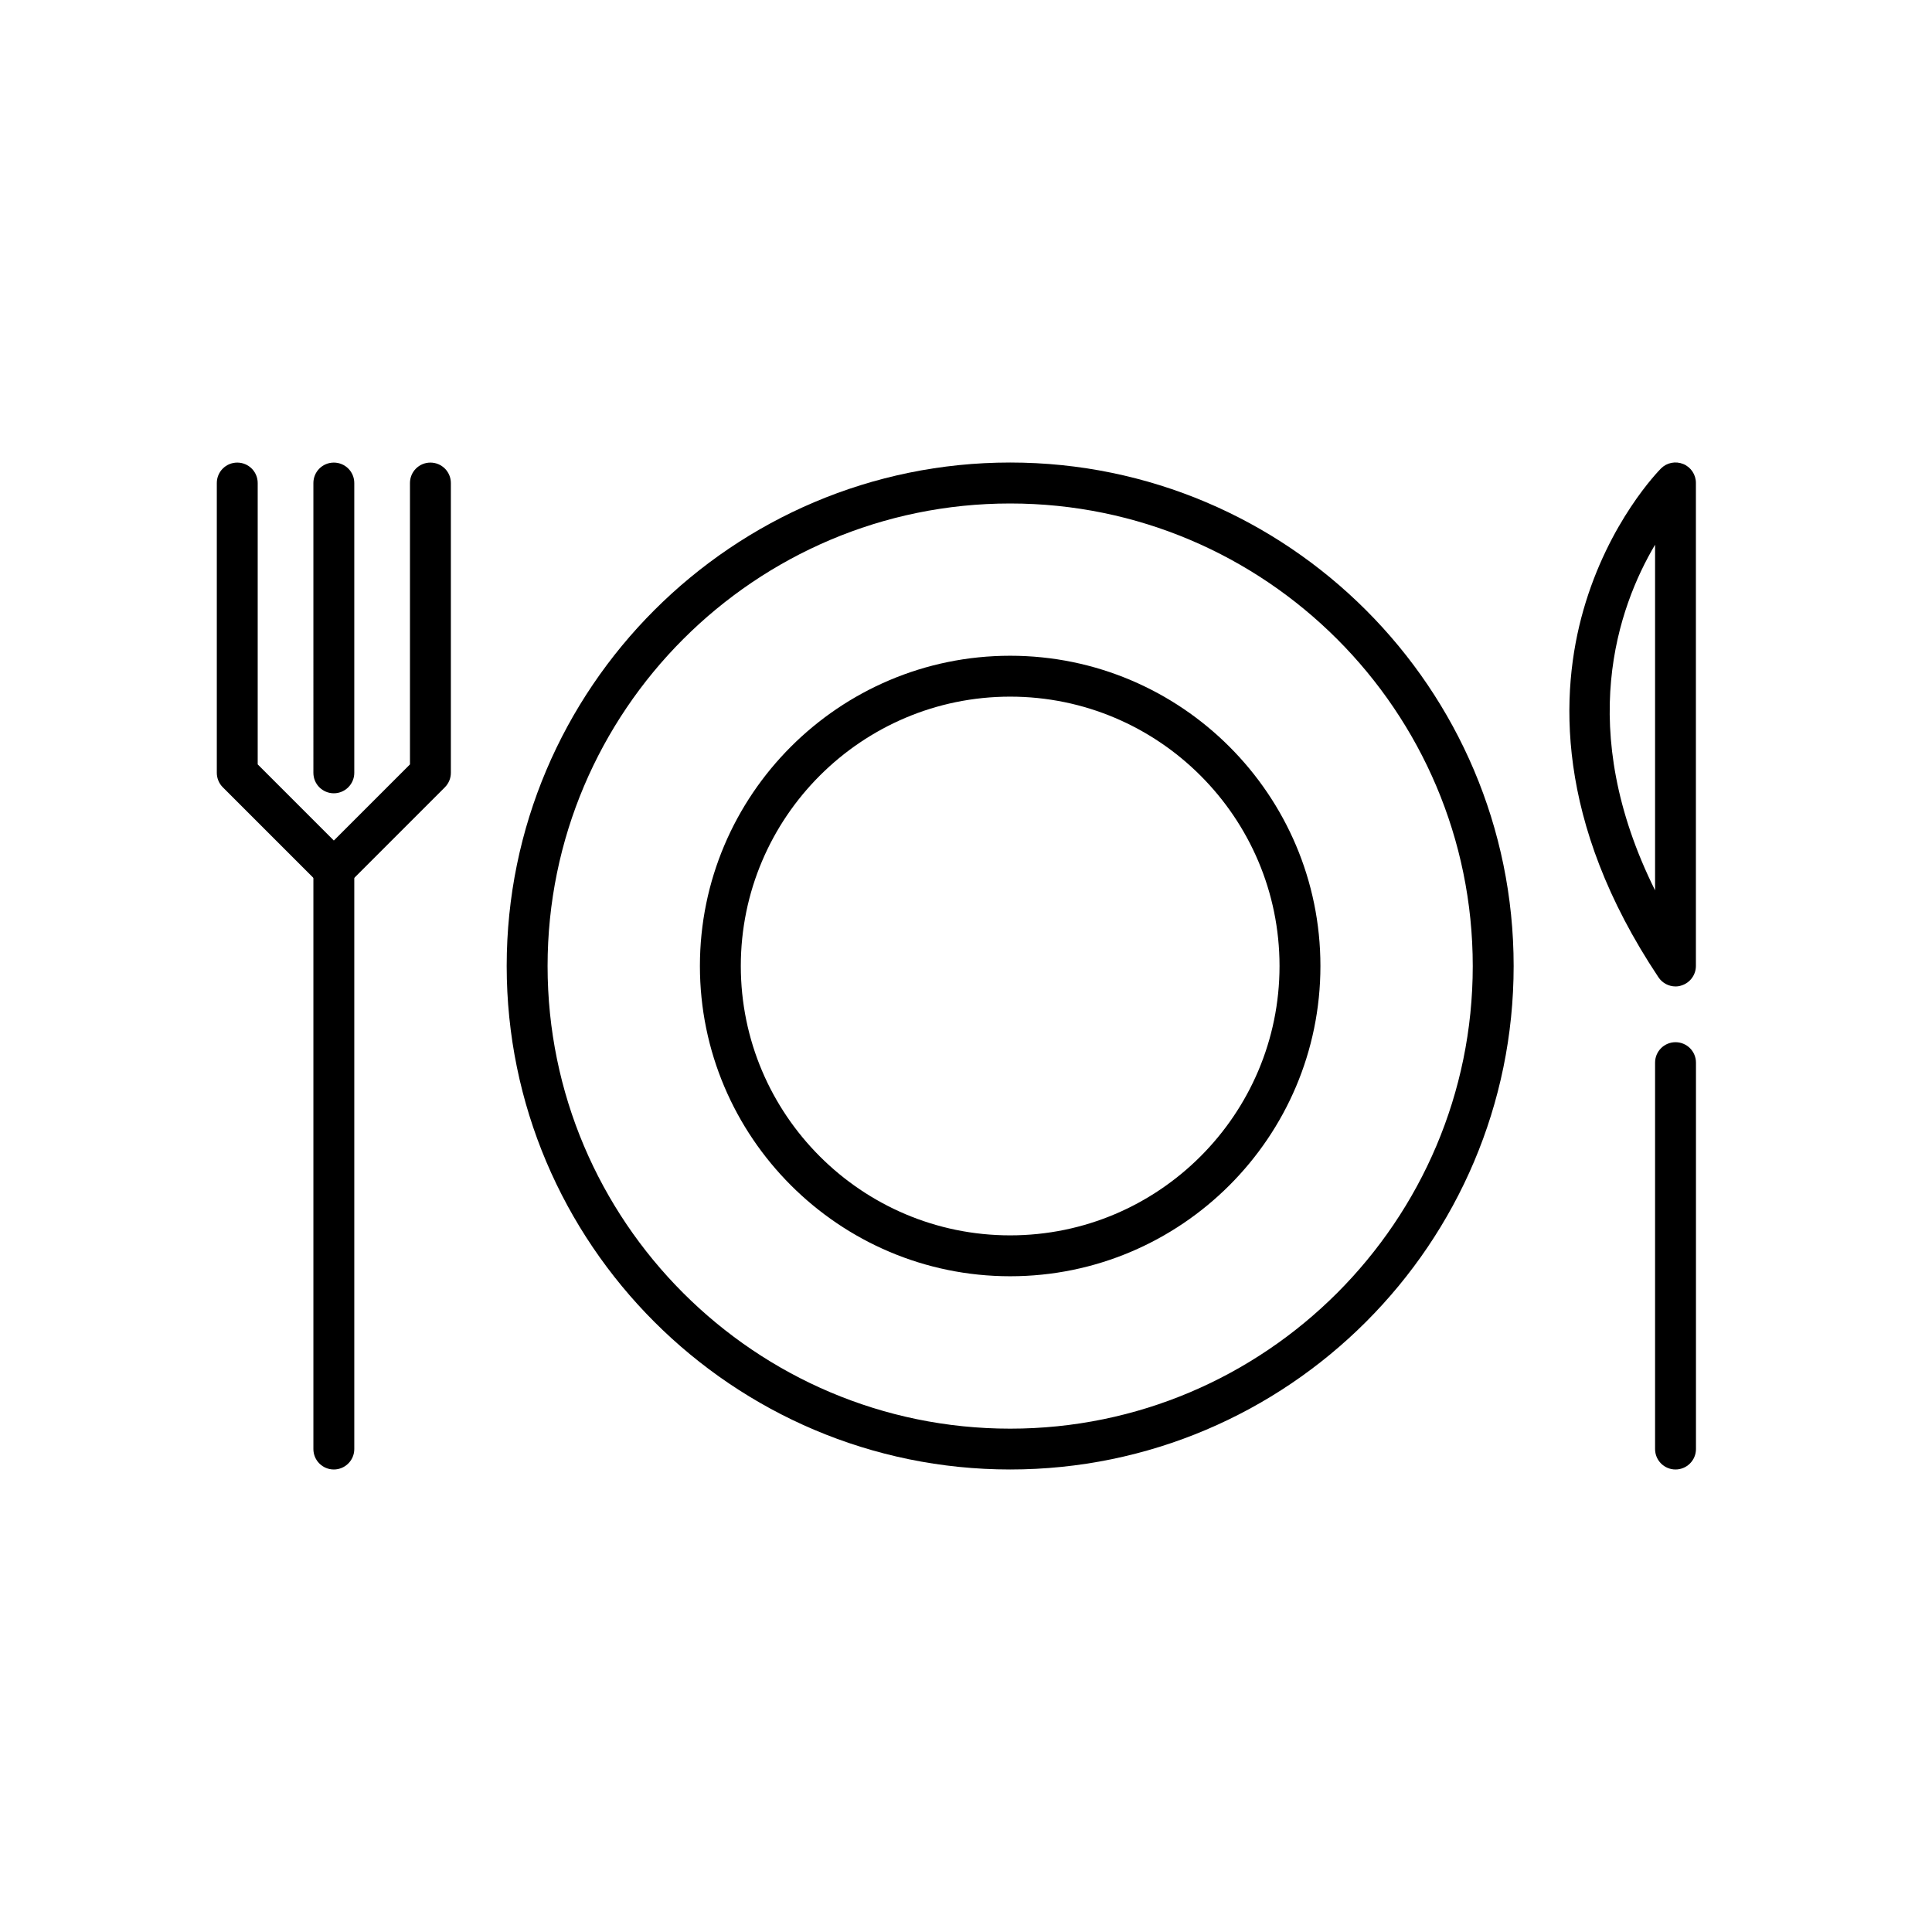 <?xml version="1.0" encoding="UTF-8"?>
<svg xmlns="http://www.w3.org/2000/svg" viewBox="0 0 283.46 283.46" width="400" height="400"><switch><g><path d="M148.21 215.6c-40.73 0-73.87-33.14-73.87-73.87 0-40.73 33.14-73.87 73.87-73.87 40.73 0 73.87 33.14 73.87 73.87 0 40.73-33.14 73.87-73.87 73.87zm0-141.73c-37.42 0-67.87 30.44-67.87 67.87 0 37.42 30.44 67.87 67.87 67.87 37.42 0 67.87-30.44 67.87-67.87 0-37.43-30.44-67.87-67.87-67.87z"/><path d="M148.21 187.25c-25.1 0-45.52-20.42-45.52-45.52s20.42-45.52 45.52-45.52 45.52 20.42 45.52 45.52-20.42 45.52-45.52 45.52zm0-85.04c-21.79 0-39.52 17.73-39.52 39.52 0 21.79 17.73 39.52 39.52 39.52s39.52-17.73 39.52-39.52c0-21.79-17.73-39.52-39.52-39.52zM48.98 116.39c-1.66 0-3-1.34-3-3V70.87c0-1.66 1.34-3 3-3s3 1.34 3 3v42.52c0 1.65-1.35 3-3 3z"/><path d="M48.98 130.56c-.8 0-1.56-.32-2.12-.88l-14.17-14.17c-.56-.56-.88-1.33-.88-2.12V70.87c0-1.66 1.34-3 3-3s3 1.34 3 3v41.28l11.17 11.17 11.17-11.17V70.87c0-1.66 1.34-3 3-3s3 1.34 3 3v42.52c0 .8-.32 1.56-.88 2.12L51.1 129.68c-.57.56-1.33.88-2.12.88z"/><path d="M48.98 215.6c-1.66 0-3-1.34-3-3v-85.04c0-1.66 1.34-3 3-3s3 1.34 3 3v85.04c0 1.66-1.35 3-3 3zM245.83 144.73c-.98 0-1.93-.49-2.5-1.34-15.28-22.92-14.42-41.94-11.02-53.87 3.71-13 11.08-20.47 11.39-20.79.86-.86 2.14-1.11 3.27-.65 1.12.46 1.85 1.56 1.85 2.77v70.87c0 1.32-.87 2.49-2.13 2.87-.28.1-.57.14-.86.14zm-3-64.81c-5.45 9.2-11.76 27.05 0 50.71V79.92zM245.83 215.6c-1.66 0-3-1.34-3-3v-56.69c0-1.66 1.34-3 3-3s3 1.34 3 3v56.69c0 1.66-1.35 3-3 3z"/></g></switch></svg>
